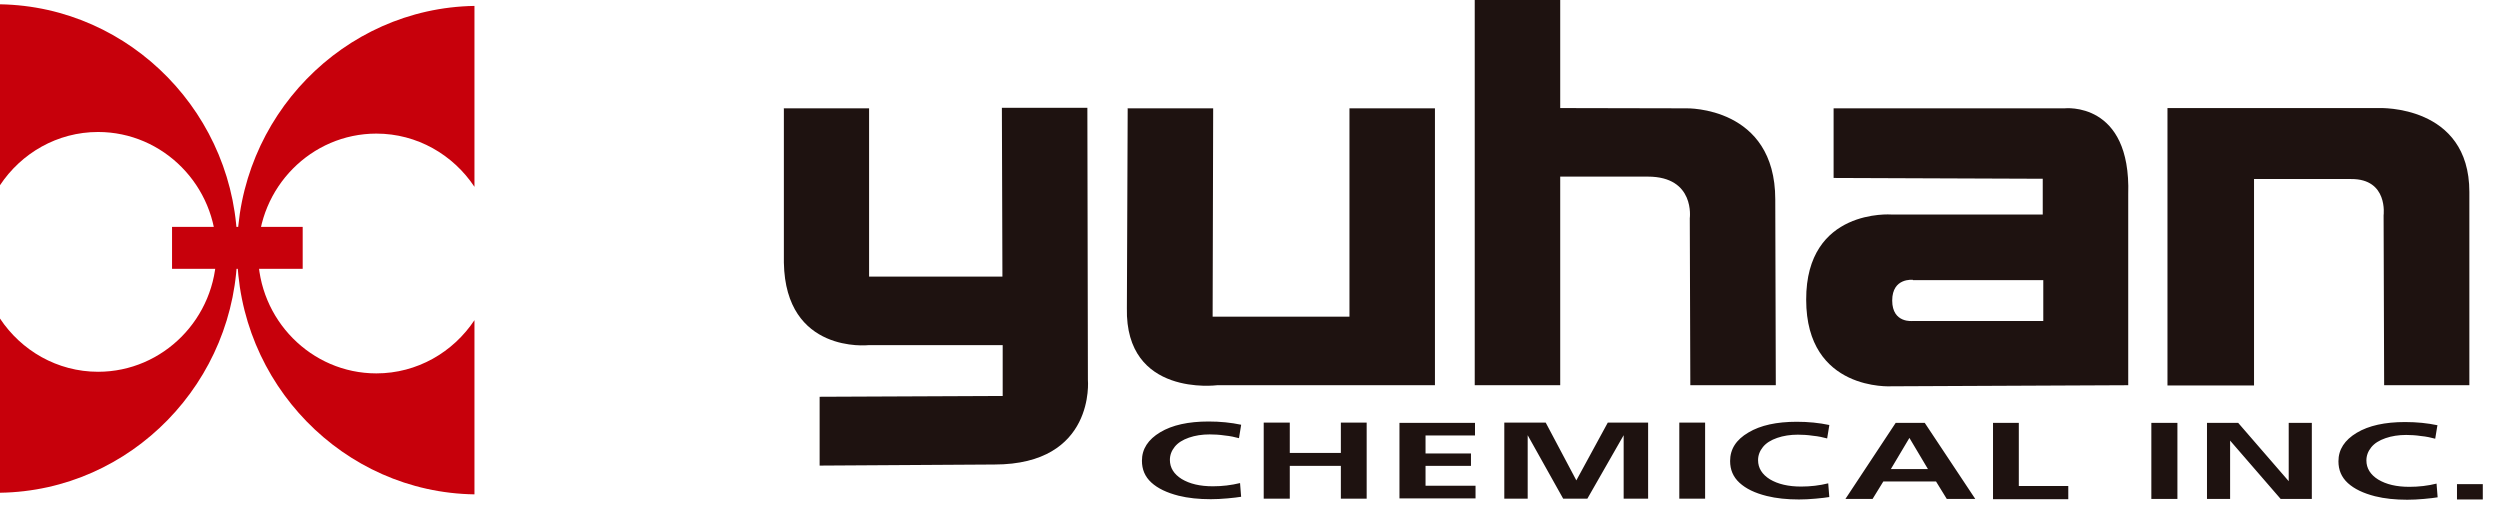 <svg viewBox="0 0 93 19" fill="none" xmlns="http://www.w3.org/2000/svg">
<g clip-path="url(#clip0_212_6561)">
<path d="M17.65 18.39C12.78 18.32 8.82 14.26 8.82 9.31C8.82 4.36 12.78 0.3 17.65 0.22V6.95C16.86 5.76 15.52 4.97 14 4.97C11.58 4.97 9.6 6.97 9.6 9.43C9.6 11.89 11.58 13.89 14 13.89C15.52 13.89 16.86 13.1 17.65 11.91V18.41V18.39Z" fill="#C7000B"></path>
<path d="M0 18.33C4.87 18.26 8.83 14.2 8.83 9.25C8.83 4.3 4.87 0.24 0 0.16V6.89C0.79 5.7 2.13 4.91 3.65 4.91C6.07 4.91 8.05 6.91 8.05 9.37C8.05 11.83 6.07 13.83 3.65 13.83C2.13 13.83 0.79 13.04 0 11.85V18.35L0 18.33Z" fill="#C7000B"></path>
<path d="M11.26 8.44H6.4V10H11.26V8.44Z" fill="#C7000B"></path>
<path d="M29.15 4.03H32.33V10.29H37.29L37.27 4.01H40.45L40.47 14.13C40.47 14.13 40.76 17.28 36.99 17.28L30.49 17.32V14.76L37.3 14.73V12.84H32.3C32.3 12.84 29.22 13.17 29.16 9.77V4.02L29.15 4.03Z" fill="#1E1210"></path>
<path d="M41.96 4.03H45.13L45.11 11.78H50.2V4.03H53.38V14.33H45.28C45.28 14.33 41.85 14.78 41.92 11.46L41.95 4.02L41.96 4.03Z" fill="#1E1210"></path>
<path d="M54.86 0H58.04V4.02L62.74 4.03C62.74 4.03 66.04 3.95 66.04 7.42L66.06 14.33H62.88L62.86 8.12C62.86 8.12 63.07 6.57 61.3 6.57H58.04V14.33H54.86V0Z" fill="#1E1210"></path>
<path d="M80.63 4.02H88.51C88.51 4.02 91.86 3.89 91.86 7.14V14.33H88.69L88.67 8.01C88.67 8.01 88.85 6.65 87.46 6.66H83.85V14.34H80.63V4.02Z" fill="#1E1210"></path>
<path d="M68.21 4.03H76.8C76.8 4.03 79.28 3.75 79.17 7.23V14.33L70.36 14.37C70.36 14.37 67.19 14.57 67.19 11.15C67.18 7.74 70.36 7.98 70.36 7.98H75.99V6.65L68.21 6.62V4.03ZM71.16 10.41C71.16 10.41 70.39 10.32 70.39 11.18C70.39 12.04 71.16 11.94 71.16 11.94H76.01V10.42H71.16V10.41Z" fill="#1E1210"></path>
<path d="M91.4 18.01H92.37V18.58H91.4V18.01ZM90.67 15.83L90.59 16.32C90.44 16.28 90.27 16.24 90.06 16.22C89.86 16.19 89.67 16.18 89.51 16.18C89.23 16.18 88.97 16.22 88.74 16.3C88.51 16.38 88.33 16.49 88.21 16.64C88.09 16.79 88.03 16.95 88.03 17.13C88.03 17.42 88.18 17.66 88.47 17.84C88.77 18.02 89.15 18.11 89.63 18.11C89.98 18.11 90.32 18.07 90.64 17.99L90.68 18.5C90.56 18.52 90.39 18.54 90.17 18.56C89.95 18.58 89.74 18.59 89.55 18.59C89.11 18.59 88.71 18.55 88.35 18.46C87.92 18.35 87.58 18.19 87.34 17.97C87.1 17.75 86.99 17.48 86.99 17.16C86.99 16.72 87.22 16.37 87.67 16.1C88.12 15.83 88.72 15.7 89.47 15.7C89.9 15.7 90.3 15.74 90.68 15.82M82.1 18.56V15.73H83.26L85.14 17.9V15.73H86V18.56H84.84L82.96 16.39V18.56H82.1ZM80.03 15.73H81V18.56H80.03V15.73ZM74.14 18.56V15.73H75.1V18.08H76.94V18.57H74.14V18.56ZM70.34 17.45H71.72L71.03 16.29L70.34 17.45ZM68.65 18.56L70.52 15.73H71.6L73.48 18.56H72.42L72.02 17.91H70.06L69.66 18.56H68.66H68.65ZM68.05 15.82L67.97 16.31C67.82 16.27 67.65 16.23 67.44 16.21C67.24 16.18 67.05 16.17 66.88 16.17C66.6 16.17 66.34 16.21 66.11 16.29C65.88 16.37 65.7 16.48 65.58 16.63C65.46 16.78 65.4 16.94 65.4 17.12C65.4 17.41 65.55 17.65 65.84 17.83C66.14 18.01 66.53 18.1 67 18.1C67.35 18.1 67.69 18.06 68.01 17.98L68.05 18.49C67.93 18.51 67.76 18.53 67.54 18.55C67.32 18.57 67.11 18.58 66.92 18.58C66.48 18.58 66.08 18.54 65.72 18.45C65.28 18.34 64.95 18.18 64.71 17.96C64.47 17.74 64.36 17.47 64.36 17.15C64.36 16.71 64.58 16.36 65.04 16.09C65.49 15.82 66.09 15.69 66.84 15.69C67.27 15.69 67.67 15.73 68.05 15.81M62.47 15.72H63.43V18.55H62.47V15.72ZM55.96 18.55V15.72H57.5L58.64 17.87L59.81 15.72H61.31V18.55H60.4V16.19L59.05 18.55H58.15L56.83 16.19V18.55H55.94H55.96ZM52.06 18.55V15.73H54.87V16.2H53.03V16.87H54.72V17.33H53.03V18.07H54.89V18.54H52.06V18.55ZM47.01 18.55V15.72H47.98V16.85H49.88V15.72H50.84V18.55H49.88V17.33H47.98V18.55H47.01ZM46.17 15.81L46.09 16.3C45.94 16.26 45.77 16.22 45.56 16.2C45.36 16.17 45.17 16.16 45 16.16C44.72 16.16 44.46 16.2 44.23 16.28C44 16.36 43.82 16.47 43.7 16.62C43.58 16.77 43.52 16.93 43.52 17.11C43.52 17.4 43.67 17.64 43.96 17.82C44.26 18 44.64 18.09 45.12 18.09C45.47 18.09 45.8 18.05 46.13 17.97L46.17 18.48C46.05 18.5 45.88 18.52 45.66 18.54C45.44 18.56 45.23 18.57 45.04 18.57C44.6 18.57 44.2 18.53 43.84 18.44C43.41 18.33 43.07 18.17 42.83 17.95C42.59 17.73 42.48 17.46 42.48 17.14C42.48 16.7 42.71 16.35 43.16 16.08C43.61 15.81 44.21 15.68 44.96 15.68C45.39 15.68 45.79 15.72 46.17 15.8" fill="#1E1210"></path>
</g>
<defs>
<clipPath id="clip0_212_6561">
<rect width="92.36" height="18.6" fill="white"></rect>
</clipPath>
</defs>
</svg>

